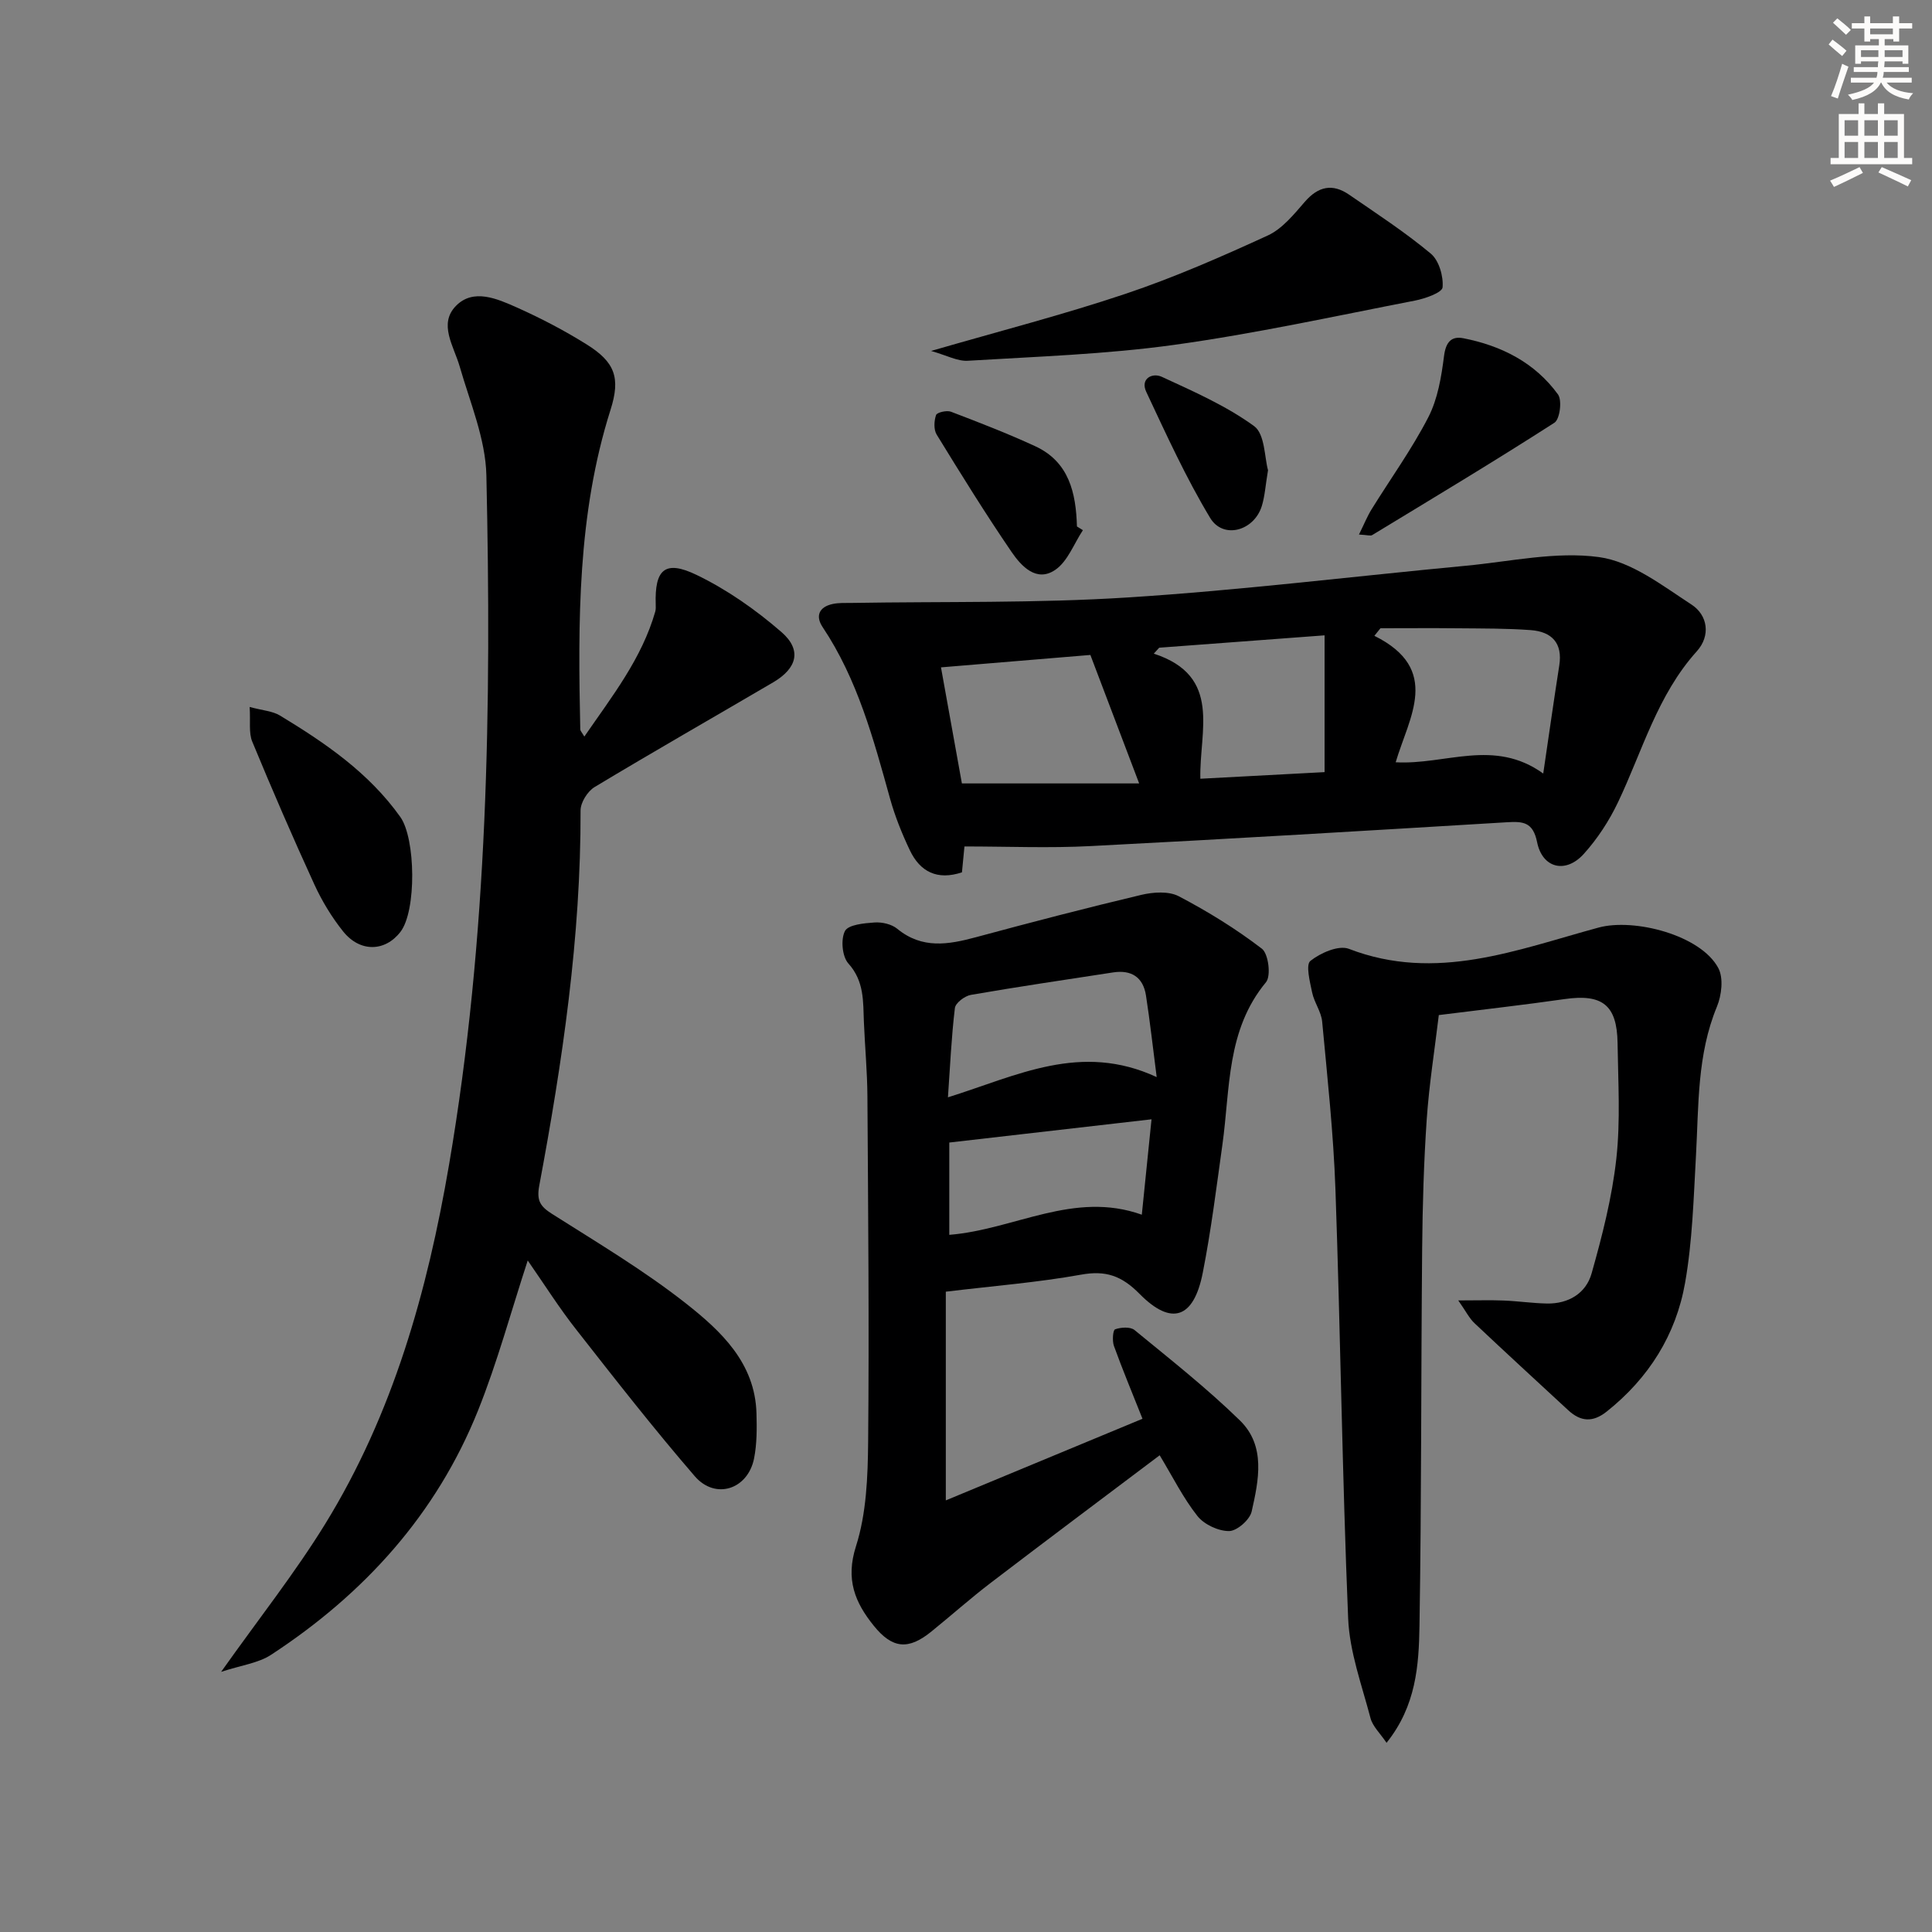 <svg enable-background="new 0 0 400 400" viewBox="0 0 400 400" xmlns="http://www.w3.org/2000/svg"><rect x="0" y="0" width="400" height="400" fill="#808080" stroke="none"/><g fill="#000001"><path d="m109.26 260.97c-3.51 10.74-6.31 21.14-10.29 31.06-8.63 21.52-23.59 37.98-42.85 50.58-2.64 1.73-6.15 2.15-10.34 3.53 7.87-11.1 15.3-20.48 21.54-30.61 14.05-22.82 21.16-48.15 25.65-74.38 8.09-47.29 8.79-94.98 7.73-142.73-.17-7.55-3.38-15.08-5.52-22.52-1.22-4.25-4.47-8.83-.76-12.59 3.6-3.66 8.54-1.45 12.59.35 4.97 2.22 9.85 4.77 14.47 7.66 5.83 3.65 7.04 6.88 4.92 13.54-6.86 21.63-6.74 43.88-6.26 66.18.01.26.28.51.84 1.46 5.79-8.4 11.89-16.14 14.68-25.86.13-.47.12-.99.1-1.49-.24-7.26 1.9-9.29 8.48-6.11 6.3 3.04 12.25 7.22 17.55 11.82 4.28 3.72 3.24 7.51-1.73 10.42-12.32 7.23-24.73 14.31-36.97 21.68-1.45.88-2.9 3.2-2.89 4.84.07 26.22-3.75 52-8.55 77.66-.58 3.11.18 4.3 2.65 5.87 9.4 5.96 19.02 11.69 27.74 18.55 7.23 5.7 14.29 12.29 14.58 22.73.09 3.12.1 6.32-.5 9.35-1.29 6.42-8.01 8.61-12.27 3.68-8.47-9.81-16.46-20.04-24.45-30.24-3.55-4.49-6.63-9.38-10.14-14.43z"/><path d="m195.82 267.43v43.21c14.19-5.89 27.3-11.33 40.72-16.9-2.09-5.27-4.12-10.13-5.91-15.07-.38-1.05-.22-3.29.24-3.45 1.2-.43 3.15-.56 4.02.15 7.42 6.09 14.99 12.05 21.84 18.74 5.38 5.26 3.87 12.37 2.41 18.84-.39 1.71-3.04 4.03-4.67 4.04-2.22.02-5.16-1.36-6.55-3.11-2.94-3.71-5.09-8.06-7.82-12.58-11.9 8.97-23.47 17.62-34.94 26.38-4.23 3.23-8.21 6.78-12.35 10.13-4.72 3.83-8.04 3.57-11.9-1.21-3.89-4.82-5.89-9.59-3.69-16.46 2.17-6.81 2.45-14.4 2.52-21.66.22-23.82 0-47.64-.15-71.47-.03-5.14-.52-10.29-.73-15.43-.17-4.27.09-8.43-3.22-12.11-1.28-1.43-1.6-4.98-.7-6.71.69-1.32 3.95-1.62 6.11-1.77 1.56-.11 3.54.34 4.71 1.3 5.15 4.24 10.59 3.29 16.33 1.74 11.37-3.07 22.76-6.04 34.22-8.76 2.46-.58 5.66-.8 7.74.29 6 3.14 11.84 6.74 17.21 10.86 1.36 1.04 1.93 5.64.85 6.94-8.23 9.92-7.4 22.04-9.02 33.6-1.24 8.87-2.34 17.77-4.07 26.55-1.86 9.47-6.47 11.08-13.1 4.36-3.69-3.74-6.99-4.9-12.13-3.96-8.94 1.61-18.06 2.32-27.97 3.52zm43.66-44.43c-.79-6.13-1.39-11.54-2.22-16.91-.59-3.79-3.04-5.34-6.81-4.76-9.82 1.51-19.65 2.95-29.44 4.65-1.27.22-3.19 1.67-3.31 2.73-.72 5.96-.98 11.97-1.44 18.48 14.36-4.49 27.48-11.47 43.22-4.19zm-1.07 8.74c-14.24 1.64-27.97 3.21-41.87 4.81v19.11c13.49-1.08 25.79-9.19 39.86-4.17.68-6.62 1.31-12.81 2.01-19.75z"/><path d="m199.68 175.25c-.2 2.09-.36 3.72-.52 5.36-5.09 1.69-8.66-.09-10.79-4.58-1.63-3.43-3.07-7.01-4.09-10.67-3.43-12.33-6.72-24.68-13.96-35.52-1.55-2.31-.73-4.19 2.07-4.79 1.28-.28 2.65-.2 3.98-.22 19.08-.32 38.2.08 57.23-1.14 23.35-1.49 46.61-4.36 69.92-6.56 9.19-.87 18.61-3.01 27.54-1.79 6.73.92 13.11 5.9 19.15 9.83 3.35 2.18 4.02 6.43 1.09 9.68-8.16 9.05-11.25 20.62-16.3 31.23-1.83 3.84-4.25 7.57-7.1 10.72-3.74 4.14-8.57 2.98-9.66-2.44-.85-4.21-2.95-4.32-6.28-4.12-28.71 1.73-57.41 3.46-86.13 4.93-8.56.45-17.16.08-26.15.08zm26.07-39.65c-10.36.86-20.39 1.69-30.93 2.57 1.53 8.48 2.98 16.53 4.33 24.03h36.7c-3.61-9.53-6.82-17.97-10.1-26.6zm93.76 24.55c1.23-8.32 2.22-15.35 3.32-22.37.74-4.68-1.59-6.99-5.88-7.32-4.97-.37-9.97-.33-14.96-.38-5.39-.06-10.79-.01-16.18-.01-.42.52-.84 1.05-1.26 1.57 13.95 6.93 7.17 16.84 4.41 26.18 10.36.58 20.34-5.01 30.55 2.33zm-45.27-28.61c-12.14.91-23.19 1.73-34.24 2.56-.37.41-.75.82-1.12 1.23 14.24 4.64 9.39 16.04 9.64 25.9 9.1-.49 17.49-.93 25.72-1.37 0-9.59 0-18.58 0-28.32z"/><path d="m301.92 269.24c3.93 0 6.66-.09 9.39.02 2.99.12 5.97.56 8.95.62 4.48.09 8.1-2.12 9.26-6.22 2.2-7.78 4.23-15.72 5.12-23.73.88-7.9.37-15.97.26-23.97-.11-7.9-3.17-10.23-10.97-9.11-8.37 1.2-16.78 2.15-26.04 3.31-.86 7.19-2 14.34-2.5 21.55-.61 8.95-.87 17.94-.95 26.91-.24 25.98-.13 51.97-.55 77.95-.13 8.21-.69 16.62-6.82 24.26-1.34-1.99-2.87-3.4-3.32-5.1-1.79-6.83-4.34-13.71-4.63-20.66-1.23-29.59-1.59-59.21-2.63-88.8-.41-11.6-1.67-23.18-2.75-34.75-.19-2.06-1.65-3.97-2.08-6.05-.46-2.21-1.36-5.74-.35-6.53 2.09-1.66 5.85-3.31 7.97-2.49 18.05 6.96 34.83.16 51.7-4.41 7.34-1.99 21.17 1.55 24.79 8.41 1.09 2.07.67 5.62-.3 7.97-4.13 9.98-3.76 20.46-4.34 30.89-.49 8.78-.73 17.65-2.25 26.28-1.89 10.78-7.53 19.74-16.23 26.66-2.88 2.29-5.39 2.11-7.98-.29-6.46-5.98-12.95-11.93-19.35-17.97-1.11-1.02-1.81-2.49-3.4-4.75z"/><path d="m192.77 72.66c14.21-4.12 27.39-7.51 40.26-11.83 10.04-3.37 19.81-7.65 29.44-12.07 3-1.38 5.41-4.36 7.67-6.97 2.79-3.22 5.74-3.85 9.17-1.49 5.73 3.94 11.58 7.76 16.91 12.2 1.7 1.41 2.65 4.69 2.45 6.99-.09 1.09-3.6 2.33-5.7 2.74-16.6 3.22-33.15 6.86-49.88 9.17-14.11 1.96-28.44 2.42-42.69 3.29-2.15.14-4.4-1.12-7.63-2.03z"/><path d="m51.69 146.37c2.69.73 4.73.84 6.27 1.77 9.39 5.69 18.4 11.84 24.92 21 3.18 4.47 3.38 19.44.03 23.79-3.18 4.13-8.37 4.28-11.87-.09-2.36-2.95-4.38-6.29-5.96-9.73-4.48-9.77-8.75-19.64-12.86-29.58-.75-1.82-.34-4.12-.53-7.16z"/><path d="m281.36 110.67c1.09-2.2 1.72-3.79 2.61-5.22 3.93-6.35 8.34-12.45 11.75-19.07 1.95-3.79 2.7-8.35 3.25-12.66.36-2.86 1.49-4.18 4-3.69 7.88 1.54 14.82 5.05 19.6 11.64.88 1.22.38 5.13-.74 5.85-12.43 7.99-25.1 15.59-37.73 23.26-.34.22-.94-.01-2.74-.11z"/><path d="m224.2 109.77c-1.86 2.81-3.15 6.47-5.73 8.22-3.88 2.64-7.02-.77-9.04-3.72-5.42-7.93-10.48-16.11-15.5-24.29-.64-1.04-.55-2.83-.13-4.05.19-.55 2.21-1.02 3.08-.69 5.87 2.24 11.74 4.51 17.44 7.14 7.03 3.24 8.45 9.67 8.65 16.62.41.26.82.52 1.23.77z"/><path d="m262.53 97.35c-.54 3.23-.66 5.41-1.29 7.43-1.61 5.16-8 6.92-10.69 2.45-5.02-8.33-9.08-17.27-13.23-26.1-1.28-2.73 1.24-4.03 3.23-3.11 6.56 3.03 13.31 5.99 19.1 10.2 2.26 1.65 2.15 6.56 2.88 9.13z"/></g><path d="m378.6 9.2.8-1c.9.7 1.9 1.4 2.9 2.3l-.9 1.1c-1.1-.9-2-1.7-2.8-2.4zm.5 10.7c.9-2.1 1.6-4.3 2.3-6.7.4.2.8.4 1.3.6-.7 2.1-1.5 4.3-2.2 6.6zm.4-15.2.9-.9c1 .8 2 1.6 2.8 2.4l-1 1c-1-.9-1.9-1.8-2.7-2.5zm12.5-1.3h1.2v1.4h2.7v1.1h-2.7v2.7h-1.2v-.5h-1.8v1.3h4.9v3.8h-1.2v-.5h-3.7c0 .4-.1.9-.1 1.2h5.1v1h-5.2c0 .5-.1.9-.2 1.2h6v1h-5.2c1.1 1.3 2.9 2 5.5 2.2-.4.4-.7.8-.9 1.3-2.9-.5-4.8-1.6-5.7-3.5h-.1c-.8 1.7-2.7 2.9-5.9 3.6-.2-.4-.6-.8-.9-1.1 2.8-.6 4.6-1.4 5.4-2.5h-4.8v-1h5.3c.1-.3.2-.7.2-1.2h-4.9v-1h5c0-.4 0-.8.1-1.2h-3.6v.5h-1.2v-3.8h4.9v-1.3h-1.8v.5h-1.2v-2.7h-2.6v-1.1h2.6v-1.4h1.2v1.4h4.7v-1.4zm-6.7 8.4h3.6c0-.4 0-.9 0-1.4h-3.6zm1.9-4.7h4.7v-1.2h-4.7zm6.7 3.3h-3.7v1.4h3.7z" fill="#fcfbfa"/><path d="m384.7 21.4h1.3v2.2h2.8v-2.2h1.3v2.2h4.1v9.1h1.7v1.3h-16.9v-1.3h1.7v-9.1h4.1v-2.2zm.3 13.2.7 1.2c-1.8.9-3.8 1.9-6 2.9-.2-.4-.5-.8-.8-1.3 2.4-1 4.4-2 6.1-2.8zm-3.1-6.5h2.8v-3.2h-2.8zm0 4.6h2.8v-3.3h-2.8zm4.1-4.6h2.8v-3.2h-2.8zm0 4.6h2.8v-3.3h-2.8zm3.6 1.9c2.1.9 4.1 1.8 6.1 2.7l-.7 1.3c-2.2-1.1-4.2-2-6.1-2.9zm3.3-9.7h-2.8v3.2h2.8zm-2.8 7.8h2.8v-3.3h-2.8z" fill="#fcfbfa"/></svg>